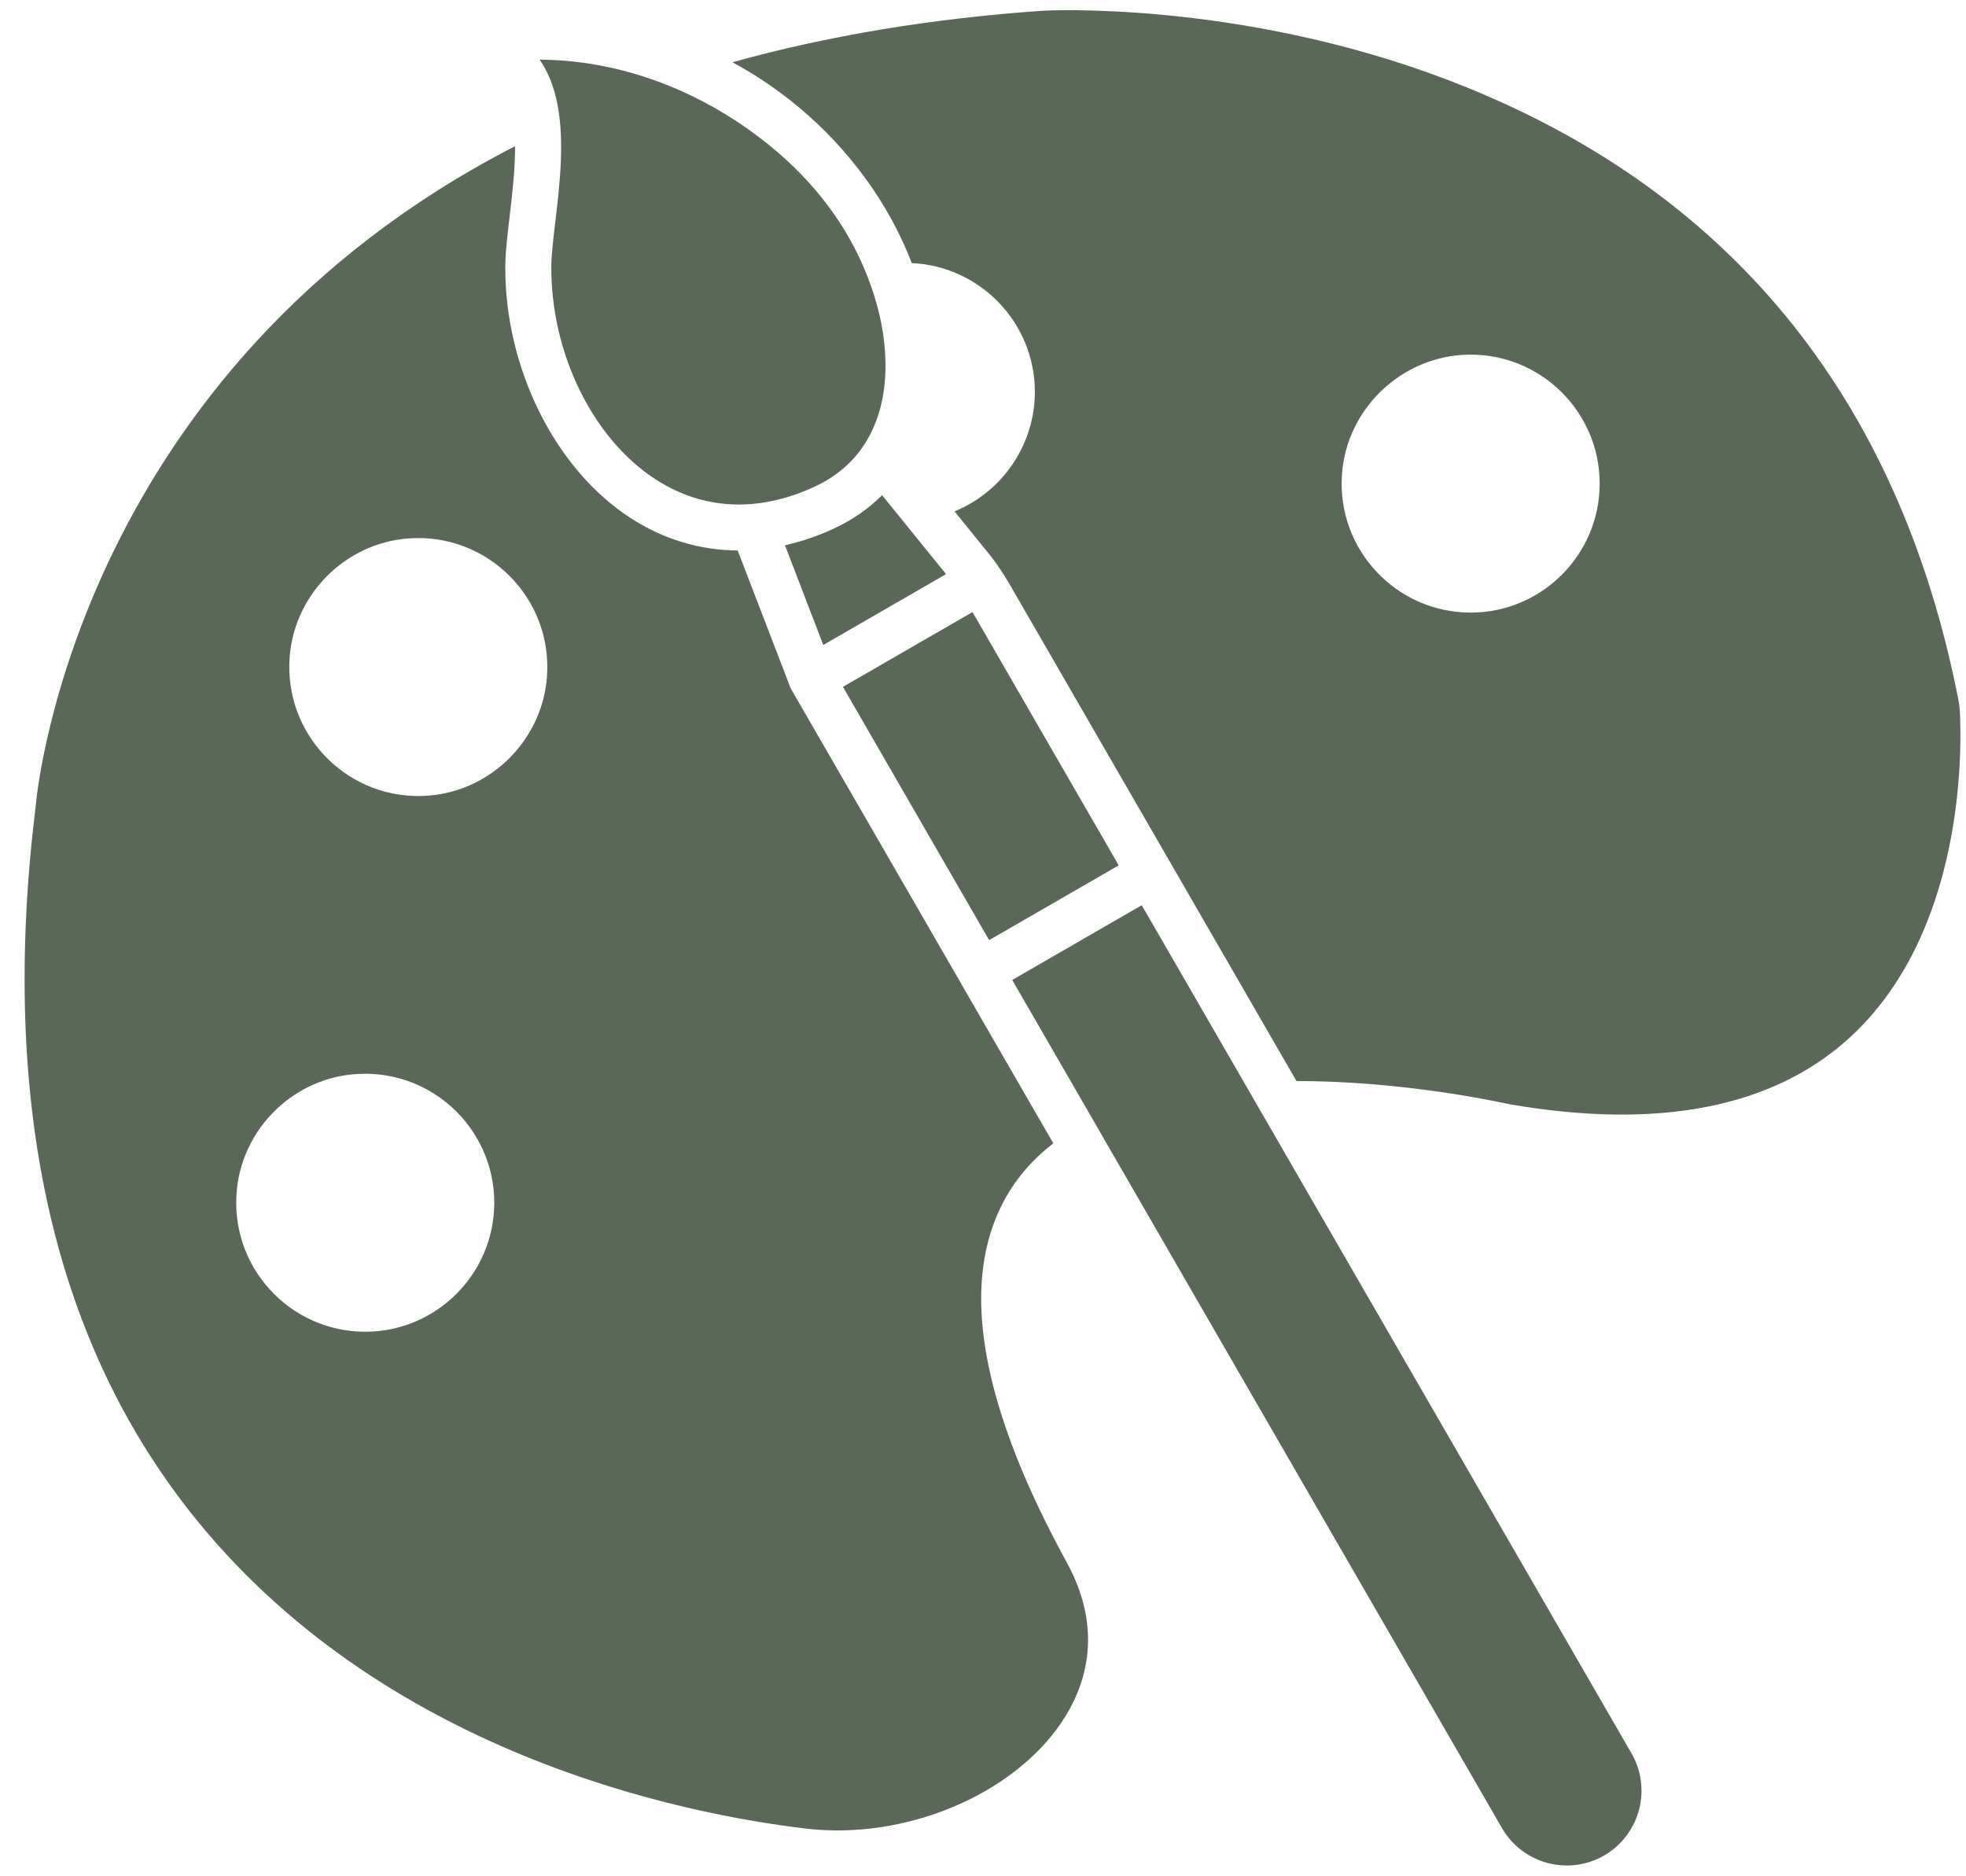 <?xml version="1.0" encoding="UTF-8" standalone="no"?><svg xmlns="http://www.w3.org/2000/svg" xmlns:xlink="http://www.w3.org/1999/xlink" fill="#5a6857" height="416.8" preserveAspectRatio="xMidYMid meet" version="1" viewBox="25.3 37.4 436.7 416.8" width="436.7" zoomAndPan="magnify"><g id="change1_1"><path d="M148.63,86.87c-0.44,3.72-0.85,7.23-0.87,9.69c-0.12,19.28,9.19,38.3,23.16,47.34c6.54,4.24,13.72,6.07,21.21,5.48 c0.02,0,0.04,0,0.06,0c4.53-0.37,9.18-1.62,13.87-3.77c4.74-2.16,8.25-5.18,10.75-8.74c0.14-0.27,0.31-0.52,0.51-0.76 c6.05-9.32,5.59-22.03,2.23-32.82c-4.86-15.67-15.02-27.89-27.8-37c-13-9.27-28.31-14.98-44.27-15.59 c-0.77-0.03-1.55-0.05-2.33-0.06c2.07,2.98,3.33,6.46,4.02,10.21C150.73,69.1,149.6,78.63,148.63,86.87z" fill="inherit"/><path d="M313.28,277.57c22.51,0,42.81,4.18,46.8,5.05c0.26,0.05,0.46,0.1,0.71,0.14c32.66,5.61,57.83,0.79,74.79-14.31 c26.36-23.48,25.49-65.05,25.05-73.15c-0.05-0.83-0.13-1.47-0.28-2.23C447.1,125.22,408.9,78.8,346.82,55.13 c-46.53-17.74-89.55-15.38-89.98-15.34c-24.6,1.71-47.7,5.55-68.86,11.44c2.24,1.21,4.3,2.44,6.18,3.66 c12.13,7.87,22.18,18.68,28.94,30.84c1.82,3.29,3.41,6.67,4.72,10.12c15.2,0.68,27.35,13.26,27.35,28.61 c0,11.72-7.2,22.2-17.84,26.55l6.64,8.21c0.01,0.02,0.03,0.03,0.04,0.05c2.16,2.54,4.03,5.3,5.7,8.19L313.28,277.57z M351.97,173.5 c-16.43,0-29.67-13.89-28.6-30.54c0.95-14.77,13.37-26.56,28.18-26.77c16-0.23,29.08,12.71,29.08,28.66 C380.62,160.64,367.77,173.5,351.97,173.5z" fill="inherit"/><path d="M305.87,285.21l-26.96-46.7l-28.77,16.61l20.25,35.06c0.01,0.01,0.02,0.03,0.03,0.05c0.08,0.13,0.15,0.26,0.21,0.39 l88.3,152.93c4.59,7.93,14.76,10.66,22.69,6.08c7.93-4.59,10.66-14.76,6.08-22.69L305.87,285.21z" fill="inherit"/><path d="M226.55 177.33H259.78V242.3H226.55z" fill="inherit" transform="rotate(-29.991 243.185 209.82)"/><path d="M243.34,322.58c0.8-13.16,6.15-23.62,15.93-31.17l-20.55-35.6l-0.16-0.3l-37.43-64.84c-0.17-0.29-0.31-0.61-0.42-0.92 l-11.55-30.05c-8.36-0.05-16.45-2.46-23.78-7.2c-16.8-10.87-27.99-33.38-27.84-56.01c0.02-3.03,0.45-6.64,0.94-10.82 c0.57-4.83,1.25-10.52,1.23-15.79C43.11,119.54,33.62,212.14,33.26,216.15c-0.03,0.26-0.05,0.48-0.08,0.74 c-7.9,64.72,3.6,117.25,34.18,156.18c42.48,54.09,109.91,67.38,136.92,70.58c21.94,2.6,45.83-7.33,56.81-23.59 c5.19-7.71,9.61-20.13,1.15-35.58C248.71,359.79,242.36,338.97,243.34,322.58z M106.42,333.27c-16.9,0-30.42-14.7-28.46-31.98 c1.49-13.14,12.08-23.71,25.22-25.16c17.25-1.9,31.91,11.61,31.91,28.48C135.08,320.41,122.22,333.27,106.42,333.27z M120.55,214.16c-17.63,1.41-32.3-13.26-30.9-30.9c1.1-13.88,12.35-25.13,26.23-26.23c17.64-1.4,32.31,13.27,30.9,30.9 C145.67,201.81,134.43,213.05,120.55,214.16z" fill="inherit"/><path d="M221.23,147.41c-3.04,3.05-6.69,5.59-10.9,7.51c-3.54,1.62-7.11,2.83-10.67,3.62l8.51,22.15l27.27-15.74L221.23,147.41z" fill="inherit"/></g></svg>